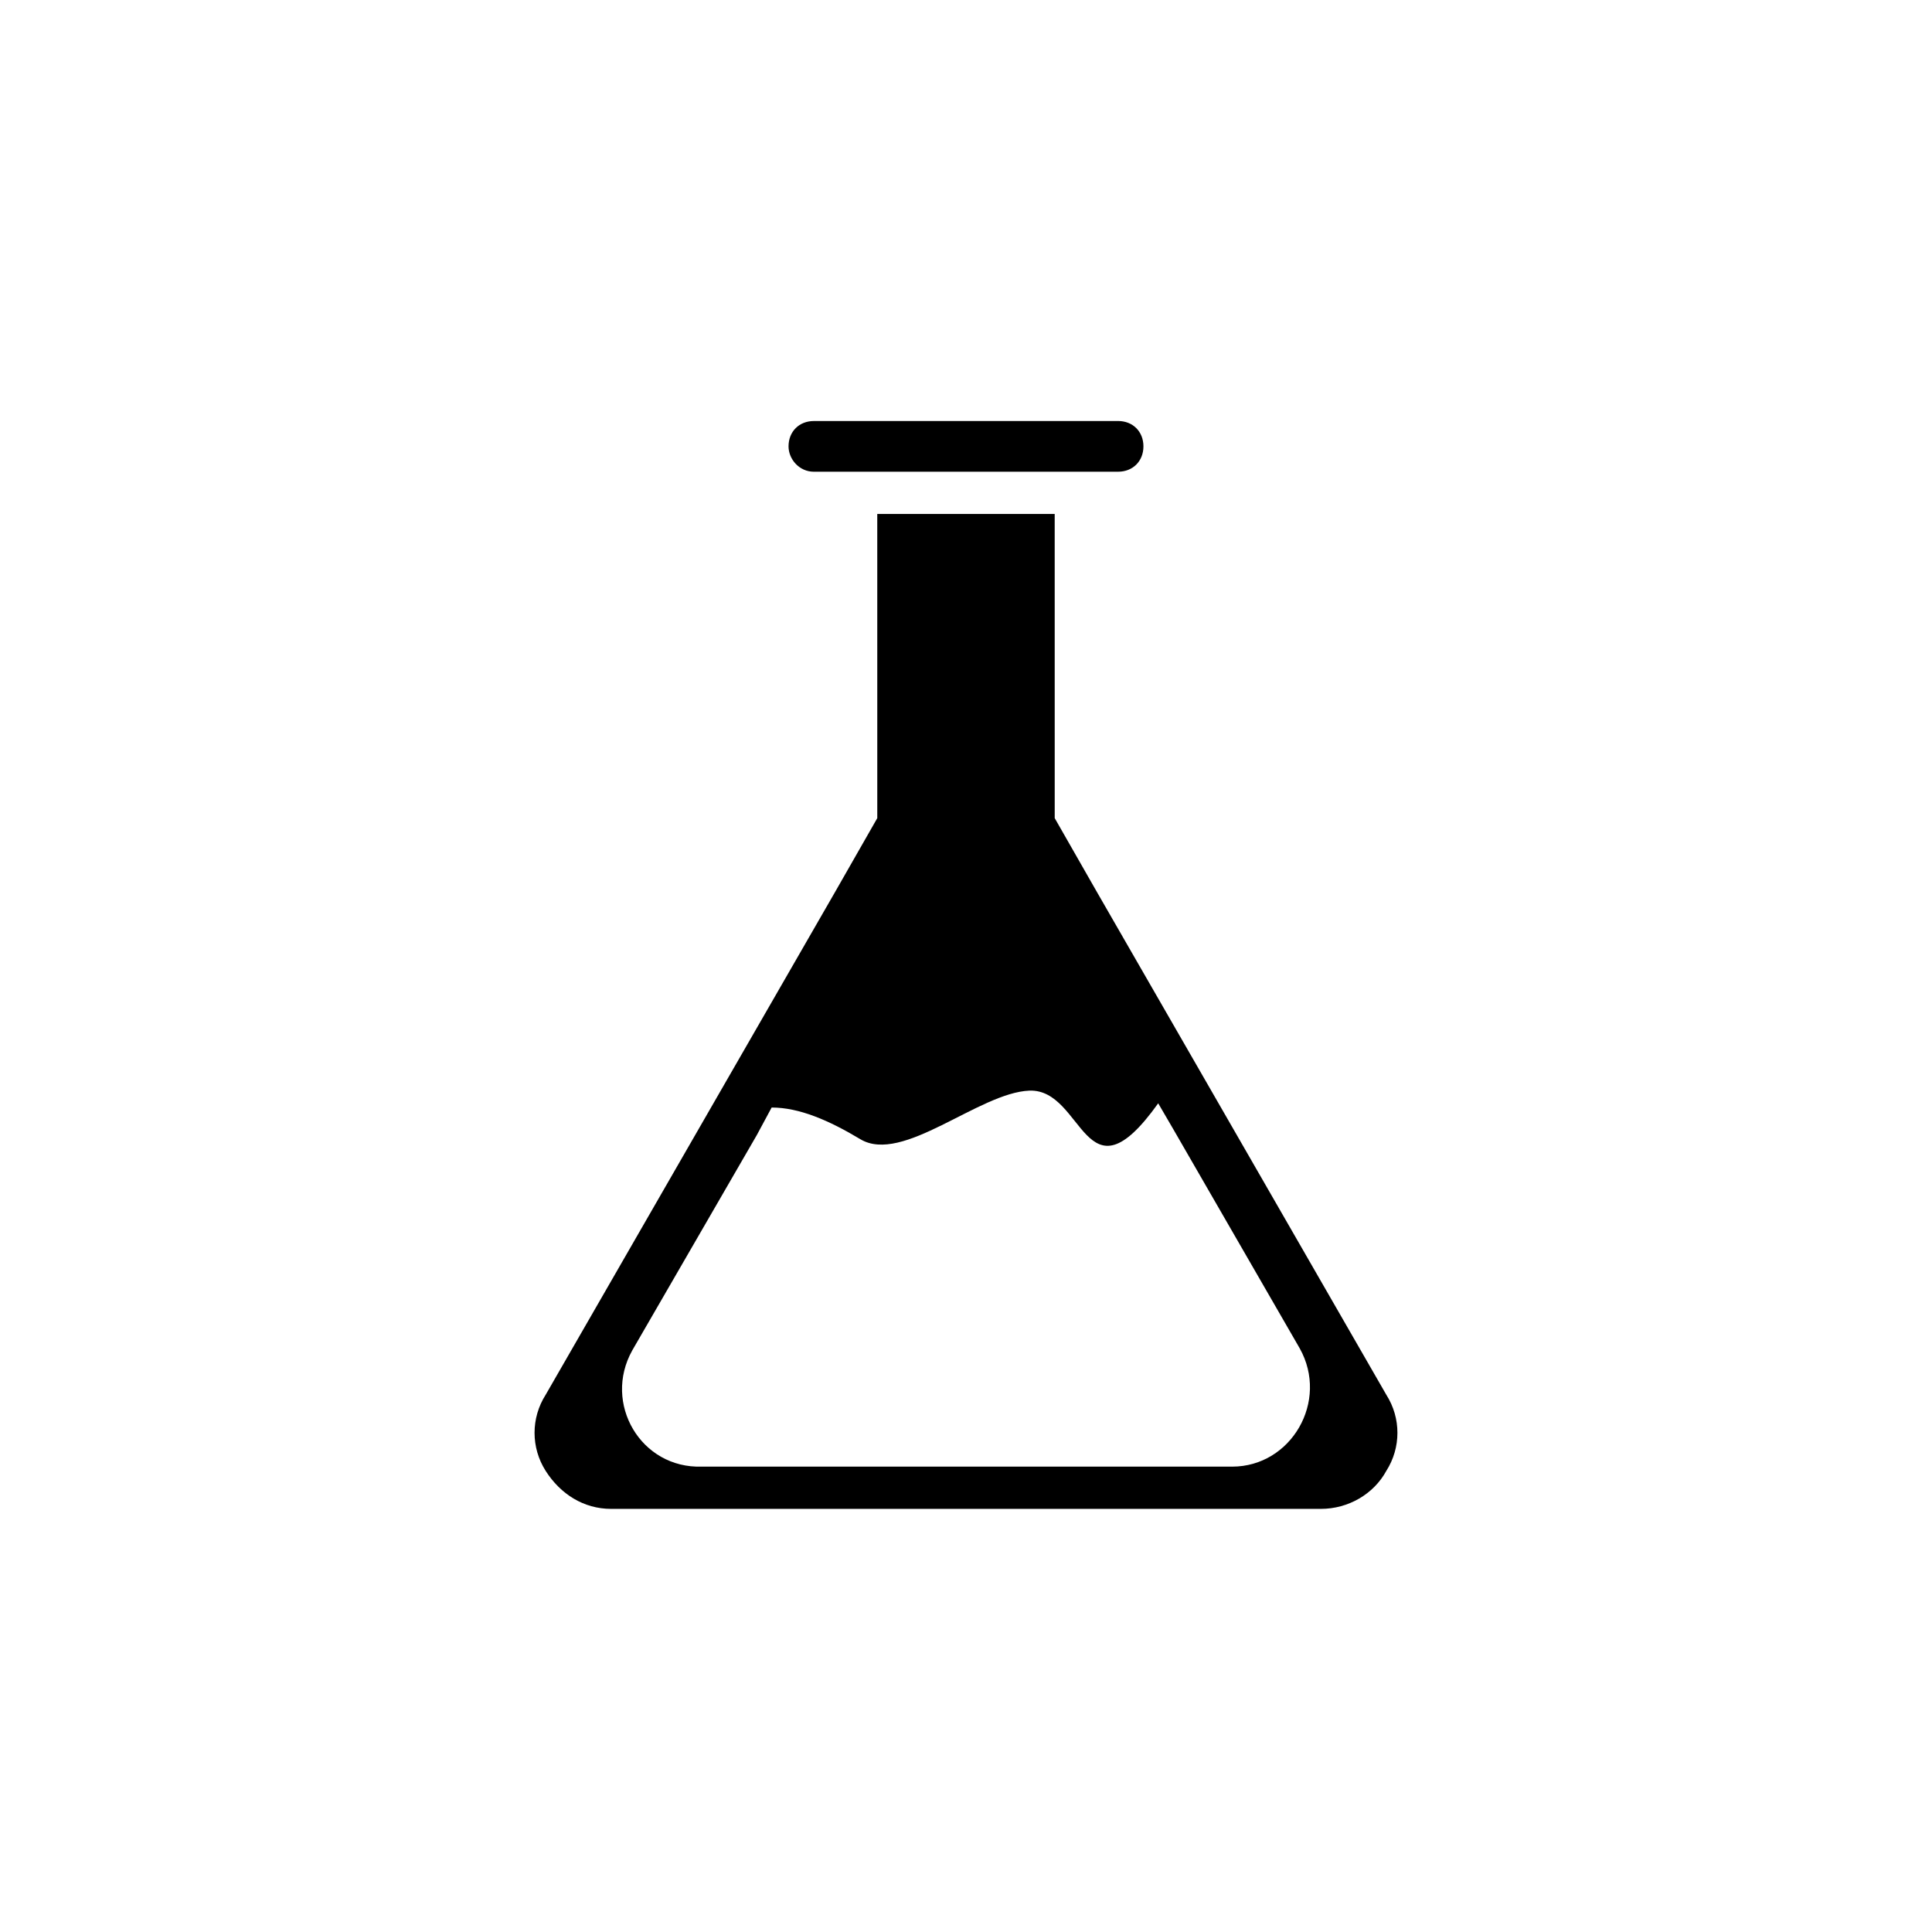 <?xml version="1.0" encoding="UTF-8"?>
<!-- Uploaded to: ICON Repo, www.iconrepo.com, Generator: ICON Repo Mixer Tools -->
<svg fill="#000000" width="800px" height="800px" version="1.1" viewBox="144 144 512 512" xmlns="http://www.w3.org/2000/svg">
 <g>
  <path d="m365.29 269.01h75.012c3.918 0 6.719-2.801 6.719-6.719 0-3.918-2.801-6.719-6.719-6.719h-5.598l-69.414 0.004h-5.598c-3.918 0-6.719 2.801-6.719 6.719 0 3.359 2.801 6.719 6.719 6.719z"/>
  <path d="m288.6 533.79c3.918 6.156 10.078 10.078 17.352 10.078h188.09c7.277 0 13.996-3.918 17.352-10.078 3.918-6.156 3.918-13.996 0-20.152l-76.688-133.23-11.195-19.594v-22.391l-0.004-58.219h-47.023l0.004 58.219v22.391l-11.195 19.594-76.691 133.23c-3.918 6.156-3.918 13.992 0 20.152zm22.949-31.91 33.027-57.098 3.918-7.277c7.277 0 15.113 3.359 23.512 8.398 11.195 6.719 31.348-12.316 44.781-12.875 14.555-0.559 14.555 30.789 34.148 3.359l3.918 6.719 33.586 58.219c7.836 13.996-2.238 31.348-17.914 31.348l-140.5-0.004c-16.23 0.559-26.309-16.793-18.473-30.789z"/>
 </g>
</svg>